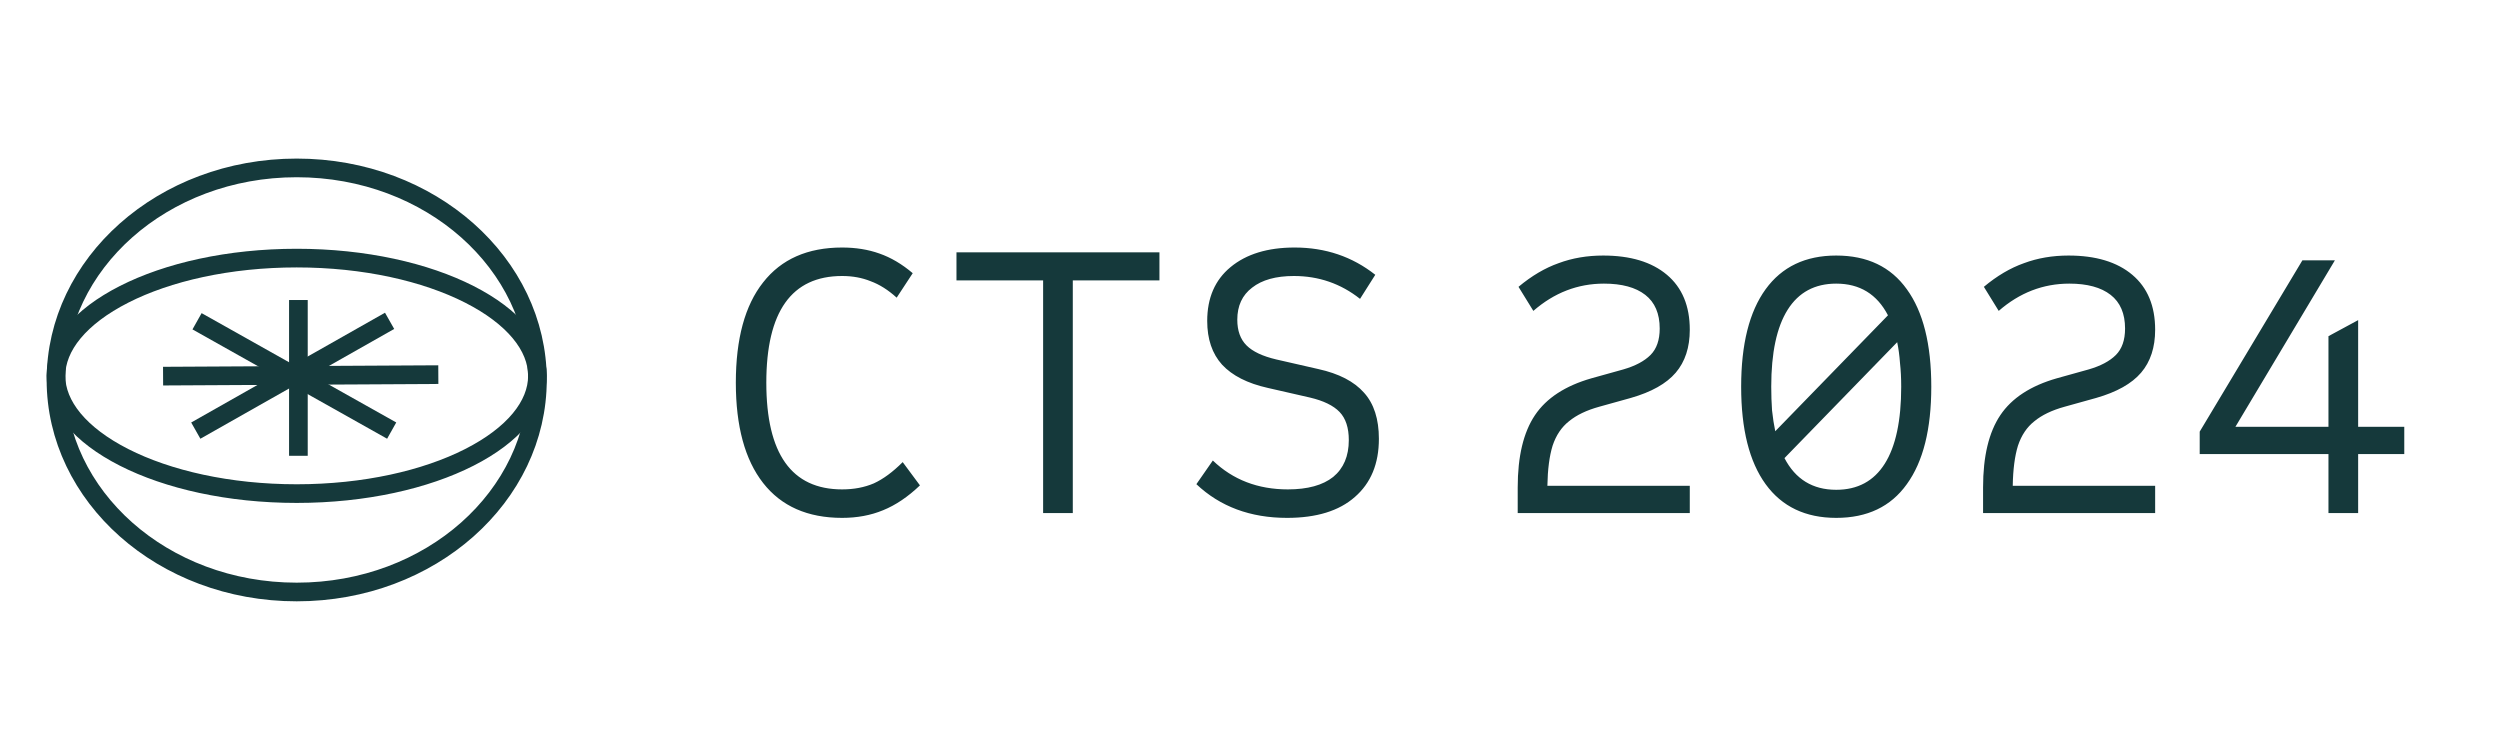 <svg width="268" height="81" viewBox="0 0 268 81" fill="none" xmlns="http://www.w3.org/2000/svg">
<path d="M31.807 63.461C17.436 63.461 6 53.173 6 40.73C6 28.288 17.436 18 31.807 18C46.177 18 57.613 28.288 57.613 40.73C57.613 53.173 46.177 63.461 31.807 63.461Z" stroke="#15393B" stroke-width="2"/>
<path d="M31.807 52.914C24.528 52.914 17.988 51.413 13.305 49.032C8.566 46.624 6 43.479 6 40.291C6 37.103 8.566 33.958 13.305 31.55C17.988 29.169 24.528 27.668 31.807 27.668C39.085 27.668 45.625 29.169 50.309 31.55C55.047 33.958 57.613 37.103 57.613 40.291C57.613 43.479 55.047 46.624 50.309 49.032C45.625 51.413 39.085 52.914 31.807 52.914Z" stroke="#15393B" stroke-width="2"/>
<path d="M31.988 48.861L31.988 32.162" stroke="#15393B" stroke-width="2"/>
<path d="M17.482 40.322L46.988 40.16" stroke="#15393B" stroke-width="2"/>
<path d="M21.123 34.44L41.988 46.16" stroke="#15393B" stroke-width="2"/>
<path d="M41.765 34.393L20.988 46.162" stroke="#15393B" stroke-width="2"/>
<path d="M90.276 55.516C86.578 55.516 83.754 54.269 81.805 51.775C79.856 49.281 78.881 45.698 78.881 41.025C78.881 36.324 79.856 32.74 81.805 30.275C83.754 27.781 86.578 26.534 90.276 26.534C91.738 26.534 93.071 26.749 94.275 27.179C95.508 27.609 96.697 28.311 97.844 29.286L96.124 31.909C95.207 31.078 94.275 30.49 93.329 30.146C92.412 29.773 91.394 29.587 90.276 29.587C84.858 29.587 82.149 33.4 82.149 41.025C82.149 48.65 84.858 52.463 90.276 52.463C91.537 52.463 92.67 52.248 93.673 51.818C94.676 51.359 95.708 50.6 96.769 49.539L98.618 52.033C97.328 53.266 96.009 54.154 94.662 54.699C93.343 55.244 91.881 55.516 90.276 55.516ZM111.822 55V30.06H102.534V27.05H124.292V30.06H115.004V55H111.822ZM137.97 55.516C134.042 55.516 130.803 54.312 128.252 51.904L130.015 49.367C132.165 51.431 134.845 52.463 138.056 52.463C140.177 52.463 141.797 52.019 142.915 51.13C144.033 50.213 144.592 48.894 144.592 47.174C144.592 45.855 144.262 44.852 143.603 44.164C142.943 43.476 141.883 42.96 140.421 42.616L135.906 41.584C133.727 41.097 132.093 40.265 131.004 39.09C129.943 37.915 129.413 36.352 129.413 34.403C129.413 31.938 130.244 30.017 131.907 28.641C133.598 27.236 135.891 26.534 138.787 26.534C142.083 26.534 144.964 27.509 147.43 29.458L145.796 32.038C143.732 30.404 141.367 29.587 138.701 29.587C136.78 29.587 135.289 30.003 134.229 30.834C133.168 31.637 132.638 32.783 132.638 34.274C132.638 35.449 132.967 36.367 133.627 37.026C134.286 37.685 135.347 38.187 136.809 38.531L141.324 39.563C143.531 40.05 145.165 40.896 146.226 42.1C147.286 43.275 147.817 44.924 147.817 47.045C147.817 49.711 146.957 51.789 145.237 53.28C143.545 54.771 141.123 55.516 137.97 55.516ZM162.698 55V52.248C162.698 48.923 163.314 46.343 164.547 44.508C165.78 42.673 167.801 41.355 170.61 40.552L174.007 39.606C175.297 39.233 176.272 38.717 176.931 38.058C177.59 37.399 177.92 36.453 177.92 35.22C177.92 33.615 177.404 32.411 176.372 31.608C175.34 30.805 173.864 30.404 171.943 30.404C169.134 30.404 166.611 31.379 164.375 33.328L162.784 30.748C164.189 29.573 165.622 28.727 167.084 28.211C168.546 27.666 170.137 27.394 171.857 27.394C174.781 27.394 177.06 28.082 178.694 29.458C180.328 30.834 181.145 32.798 181.145 35.349C181.145 37.241 180.643 38.775 179.64 39.95C178.637 41.125 177.031 42.028 174.824 42.659L171.427 43.605C170.08 43.978 169.005 44.494 168.202 45.153C167.399 45.784 166.812 46.658 166.439 47.776C166.095 48.894 165.909 50.327 165.88 52.076H181.145V55H162.698ZM196.843 55.516C193.547 55.516 191.024 54.312 189.275 51.904C187.527 49.496 186.652 46.013 186.652 41.455C186.652 36.897 187.527 33.414 189.275 31.006C191.024 28.598 193.547 27.394 196.843 27.394C200.169 27.394 202.691 28.598 204.411 31.006C206.16 33.414 207.034 36.897 207.034 41.455C207.034 46.013 206.16 49.496 204.411 51.904C202.691 54.312 200.169 55.516 196.843 55.516ZM190.307 46.228L202.39 33.801C201.215 31.536 199.366 30.404 196.843 30.404C194.55 30.404 192.816 31.336 191.64 33.199C190.465 35.062 189.877 37.814 189.877 41.455C189.877 42.344 189.906 43.189 189.963 43.992C190.049 44.795 190.164 45.54 190.307 46.228ZM196.843 52.506C199.137 52.506 200.871 51.574 202.046 49.711C203.222 47.848 203.809 45.096 203.809 41.455C203.809 40.538 203.766 39.692 203.68 38.918C203.623 38.115 203.523 37.37 203.379 36.682L191.296 49.109C192.472 51.374 194.321 52.506 196.843 52.506ZM212.585 55V52.248C212.585 48.923 213.201 46.343 214.434 44.508C215.666 42.673 217.687 41.355 220.497 40.552L223.894 39.606C225.184 39.233 226.158 38.717 226.818 38.058C227.477 37.399 227.807 36.453 227.807 35.22C227.807 33.615 227.291 32.411 226.259 31.608C225.227 30.805 223.75 30.404 221.83 30.404C219.02 30.404 216.498 31.379 214.262 33.328L212.671 30.748C214.075 29.573 215.509 28.727 216.971 28.211C218.433 27.666 220.024 27.394 221.744 27.394C224.668 27.394 226.947 28.082 228.581 29.458C230.215 30.834 231.032 32.798 231.032 35.349C231.032 37.241 230.53 38.775 229.527 39.95C228.523 41.125 226.918 42.028 224.711 42.659L221.314 43.605C219.966 43.978 218.891 44.494 218.089 45.153C217.286 45.784 216.698 46.658 216.326 47.776C215.982 48.894 215.795 50.327 215.767 52.076H231.032V55H212.585ZM249.611 55V48.679H235.808V46.271L246.816 27.91H250.299L239.635 45.755H249.611V36.037L252.793 34.317V45.755H257.738V48.679H252.793V55H249.611Z" fill="#15393B"/>
</svg>
